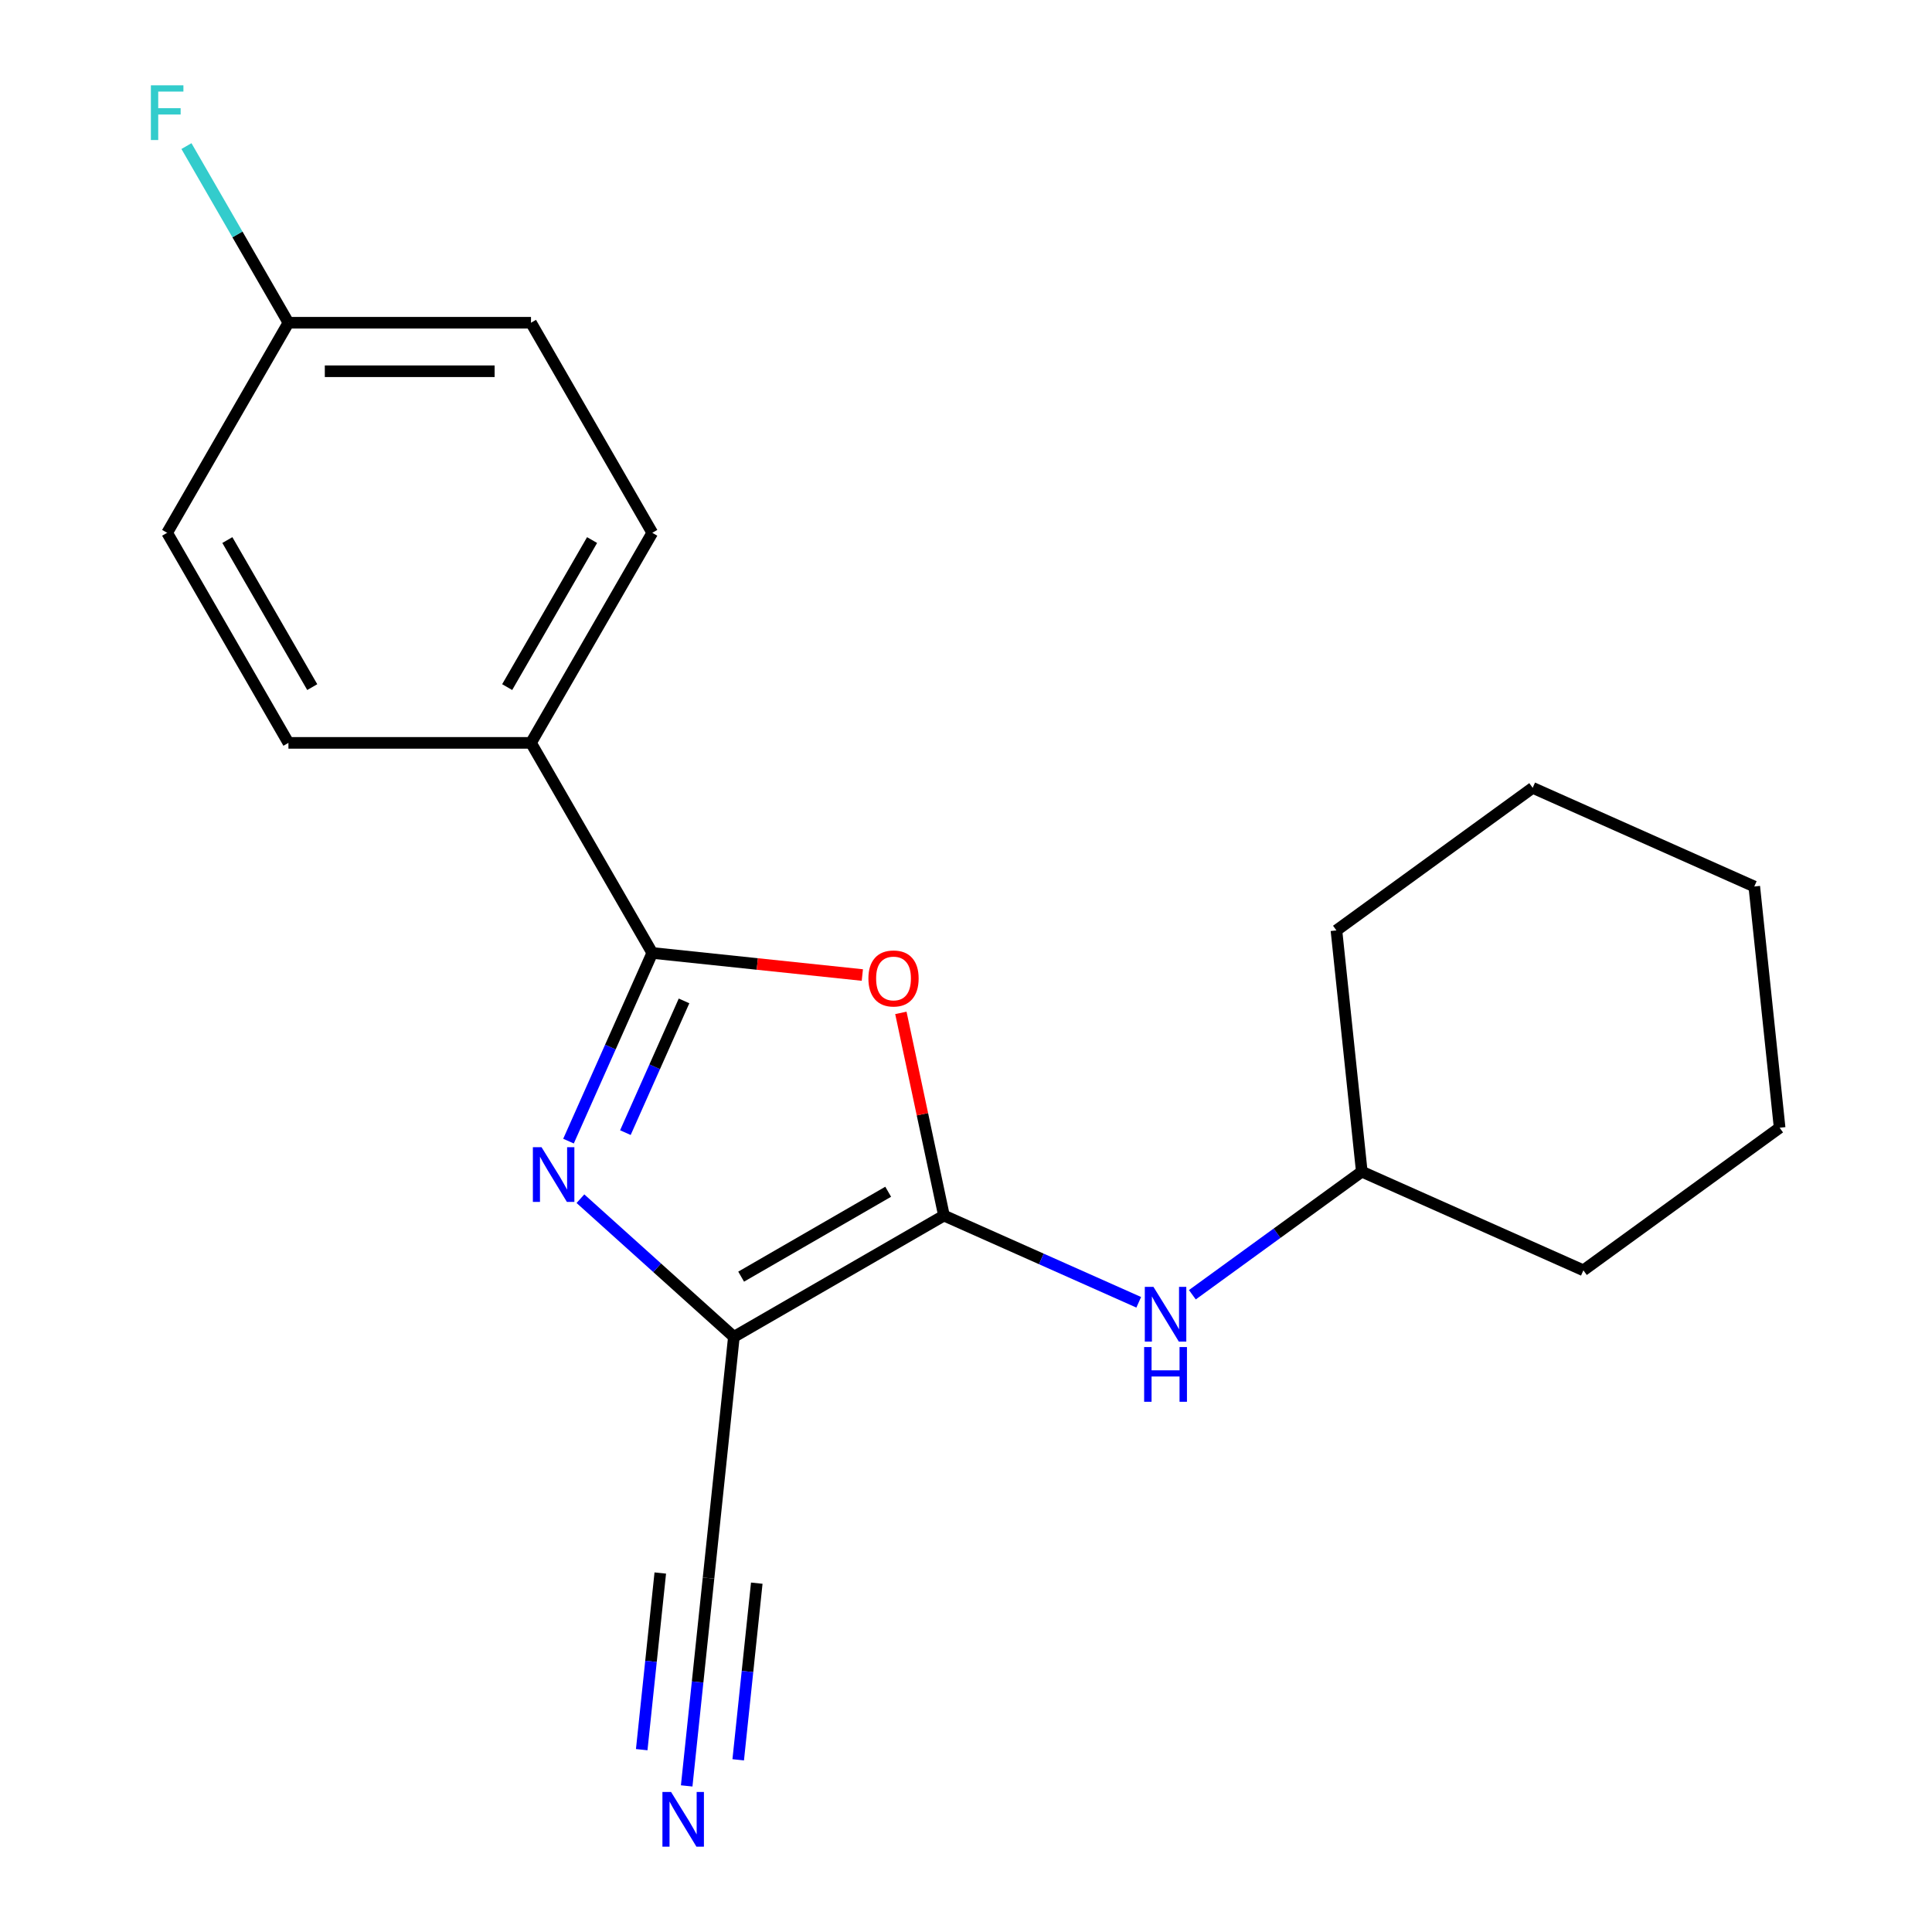<?xml version='1.0' encoding='iso-8859-1'?>
<svg version='1.1' baseProfile='full'
              xmlns='http://www.w3.org/2000/svg'
                      xmlns:rdkit='http://www.rdkit.org/xml'
                      xmlns:xlink='http://www.w3.org/1999/xlink'
                  xml:space='preserve'
width='1000px' height='1000px' viewBox='0 0 1000 1000'>
<!-- END OF HEADER -->
<rect style='opacity:1.0;fill:#FFFFFF;stroke:none' width='1000' height='1000' x='0' y='0'> </rect>
<path class='bond-0' d='M 379.857,691.953 L 488.589,629.177' style='fill:none;fill-rule:evenodd;stroke:#000000;stroke-width:6px;stroke-linecap:butt;stroke-linejoin:miter;stroke-opacity:1' />
<path class='bond-0' d='M 383.612,660.79 L 459.724,616.847' style='fill:none;fill-rule:evenodd;stroke:#000000;stroke-width:6px;stroke-linecap:butt;stroke-linejoin:miter;stroke-opacity:1' />
<path class='bond-1' d='M 379.857,691.953 L 340.145,656.196' style='fill:none;fill-rule:evenodd;stroke:#000000;stroke-width:6px;stroke-linecap:butt;stroke-linejoin:miter;stroke-opacity:1' />
<path class='bond-1' d='M 340.145,656.196 L 300.432,620.439' style='fill:none;fill-rule:evenodd;stroke:#0000FF;stroke-width:6px;stroke-linecap:butt;stroke-linejoin:miter;stroke-opacity:1' />
<path class='bond-4' d='M 379.857,691.953 L 366.733,816.818' style='fill:none;fill-rule:evenodd;stroke:#000000;stroke-width:6px;stroke-linecap:butt;stroke-linejoin:miter;stroke-opacity:1' />
<path class='bond-3' d='M 488.589,629.177 L 477.439,576.722' style='fill:none;fill-rule:evenodd;stroke:#000000;stroke-width:6px;stroke-linecap:butt;stroke-linejoin:miter;stroke-opacity:1' />
<path class='bond-3' d='M 477.439,576.722 L 466.29,524.267' style='fill:none;fill-rule:evenodd;stroke:#FF0000;stroke-width:6px;stroke-linecap:butt;stroke-linejoin:miter;stroke-opacity:1' />
<path class='bond-5' d='M 488.589,629.177 L 538.999,651.621' style='fill:none;fill-rule:evenodd;stroke:#000000;stroke-width:6px;stroke-linecap:butt;stroke-linejoin:miter;stroke-opacity:1' />
<path class='bond-5' d='M 538.999,651.621 L 589.408,674.064' style='fill:none;fill-rule:evenodd;stroke:#0000FF;stroke-width:6px;stroke-linecap:butt;stroke-linejoin:miter;stroke-opacity:1' />
<path class='bond-2' d='M 294.255,590.643 L 315.938,541.944' style='fill:none;fill-rule:evenodd;stroke:#0000FF;stroke-width:6px;stroke-linecap:butt;stroke-linejoin:miter;stroke-opacity:1' />
<path class='bond-2' d='M 315.938,541.944 L 337.62,493.244' style='fill:none;fill-rule:evenodd;stroke:#000000;stroke-width:6px;stroke-linecap:butt;stroke-linejoin:miter;stroke-opacity:1' />
<path class='bond-2' d='M 323.7,586.247 L 338.878,552.157' style='fill:none;fill-rule:evenodd;stroke:#0000FF;stroke-width:6px;stroke-linecap:butt;stroke-linejoin:miter;stroke-opacity:1' />
<path class='bond-2' d='M 338.878,552.157 L 354.055,518.067' style='fill:none;fill-rule:evenodd;stroke:#000000;stroke-width:6px;stroke-linecap:butt;stroke-linejoin:miter;stroke-opacity:1' />
<path class='bond-7' d='M 337.62,493.244 L 274.844,384.512' style='fill:none;fill-rule:evenodd;stroke:#000000;stroke-width:6px;stroke-linecap:butt;stroke-linejoin:miter;stroke-opacity:1' />
<path class='bond-20' d='M 337.62,493.244 L 391.983,498.958' style='fill:none;fill-rule:evenodd;stroke:#000000;stroke-width:6px;stroke-linecap:butt;stroke-linejoin:miter;stroke-opacity:1' />
<path class='bond-20' d='M 391.983,498.958 L 446.346,504.672' style='fill:none;fill-rule:evenodd;stroke:#FF0000;stroke-width:6px;stroke-linecap:butt;stroke-linejoin:miter;stroke-opacity:1' />
<path class='bond-6' d='M 366.733,816.818 L 361.081,870.601' style='fill:none;fill-rule:evenodd;stroke:#000000;stroke-width:6px;stroke-linecap:butt;stroke-linejoin:miter;stroke-opacity:1' />
<path class='bond-6' d='M 361.081,870.601 L 355.428,924.384' style='fill:none;fill-rule:evenodd;stroke:#0000FF;stroke-width:6px;stroke-linecap:butt;stroke-linejoin:miter;stroke-opacity:1' />
<path class='bond-6' d='M 341.761,814.193 L 336.956,859.909' style='fill:none;fill-rule:evenodd;stroke:#000000;stroke-width:6px;stroke-linecap:butt;stroke-linejoin:miter;stroke-opacity:1' />
<path class='bond-6' d='M 336.956,859.909 L 332.151,905.624' style='fill:none;fill-rule:evenodd;stroke:#0000FF;stroke-width:6px;stroke-linecap:butt;stroke-linejoin:miter;stroke-opacity:1' />
<path class='bond-6' d='M 391.706,819.443 L 386.902,865.158' style='fill:none;fill-rule:evenodd;stroke:#000000;stroke-width:6px;stroke-linecap:butt;stroke-linejoin:miter;stroke-opacity:1' />
<path class='bond-6' d='M 386.902,865.158 L 382.097,910.874' style='fill:none;fill-rule:evenodd;stroke:#0000FF;stroke-width:6px;stroke-linecap:butt;stroke-linejoin:miter;stroke-opacity:1' />
<path class='bond-11' d='M 617.166,670.16 L 661.014,638.303' style='fill:none;fill-rule:evenodd;stroke:#0000FF;stroke-width:6px;stroke-linecap:butt;stroke-linejoin:miter;stroke-opacity:1' />
<path class='bond-11' d='M 661.014,638.303 L 704.861,606.446' style='fill:none;fill-rule:evenodd;stroke:#000000;stroke-width:6px;stroke-linecap:butt;stroke-linejoin:miter;stroke-opacity:1' />
<path class='bond-8' d='M 274.844,384.512 L 337.62,275.781' style='fill:none;fill-rule:evenodd;stroke:#000000;stroke-width:6px;stroke-linecap:butt;stroke-linejoin:miter;stroke-opacity:1' />
<path class='bond-8' d='M 262.514,355.647 L 306.458,279.535' style='fill:none;fill-rule:evenodd;stroke:#000000;stroke-width:6px;stroke-linecap:butt;stroke-linejoin:miter;stroke-opacity:1' />
<path class='bond-9' d='M 274.844,384.512 L 149.292,384.512' style='fill:none;fill-rule:evenodd;stroke:#000000;stroke-width:6px;stroke-linecap:butt;stroke-linejoin:miter;stroke-opacity:1' />
<path class='bond-12' d='M 337.62,275.781 L 274.844,167.049' style='fill:none;fill-rule:evenodd;stroke:#000000;stroke-width:6px;stroke-linecap:butt;stroke-linejoin:miter;stroke-opacity:1' />
<path class='bond-13' d='M 149.292,384.512 L 86.515,275.781' style='fill:none;fill-rule:evenodd;stroke:#000000;stroke-width:6px;stroke-linecap:butt;stroke-linejoin:miter;stroke-opacity:1' />
<path class='bond-13' d='M 161.621,355.647 L 117.678,279.535' style='fill:none;fill-rule:evenodd;stroke:#000000;stroke-width:6px;stroke-linecap:butt;stroke-linejoin:miter;stroke-opacity:1' />
<path class='bond-10' d='M 149.292,167.049 L 86.515,275.781' style='fill:none;fill-rule:evenodd;stroke:#000000;stroke-width:6px;stroke-linecap:butt;stroke-linejoin:miter;stroke-opacity:1' />
<path class='bond-14' d='M 149.292,167.049 L 122.897,121.333' style='fill:none;fill-rule:evenodd;stroke:#000000;stroke-width:6px;stroke-linecap:butt;stroke-linejoin:miter;stroke-opacity:1' />
<path class='bond-14' d='M 122.897,121.333 L 96.503,75.616' style='fill:none;fill-rule:evenodd;stroke:#33CCCC;stroke-width:6px;stroke-linecap:butt;stroke-linejoin:miter;stroke-opacity:1' />
<path class='bond-21' d='M 149.292,167.049 L 274.844,167.049' style='fill:none;fill-rule:evenodd;stroke:#000000;stroke-width:6px;stroke-linecap:butt;stroke-linejoin:miter;stroke-opacity:1' />
<path class='bond-21' d='M 168.124,192.159 L 256.011,192.159' style='fill:none;fill-rule:evenodd;stroke:#000000;stroke-width:6px;stroke-linecap:butt;stroke-linejoin:miter;stroke-opacity:1' />
<path class='bond-15' d='M 704.861,606.446 L 819.559,657.513' style='fill:none;fill-rule:evenodd;stroke:#000000;stroke-width:6px;stroke-linecap:butt;stroke-linejoin:miter;stroke-opacity:1' />
<path class='bond-16' d='M 704.861,606.446 L 691.737,481.581' style='fill:none;fill-rule:evenodd;stroke:#000000;stroke-width:6px;stroke-linecap:butt;stroke-linejoin:miter;stroke-opacity:1' />
<path class='bond-18' d='M 819.559,657.513 L 921.133,583.715' style='fill:none;fill-rule:evenodd;stroke:#000000;stroke-width:6px;stroke-linecap:butt;stroke-linejoin:miter;stroke-opacity:1' />
<path class='bond-17' d='M 691.737,481.581 L 793.312,407.783' style='fill:none;fill-rule:evenodd;stroke:#000000;stroke-width:6px;stroke-linecap:butt;stroke-linejoin:miter;stroke-opacity:1' />
<path class='bond-19' d='M 793.312,407.783 L 908.01,458.85' style='fill:none;fill-rule:evenodd;stroke:#000000;stroke-width:6px;stroke-linecap:butt;stroke-linejoin:miter;stroke-opacity:1' />
<path class='bond-22' d='M 921.133,583.715 L 908.01,458.85' style='fill:none;fill-rule:evenodd;stroke:#000000;stroke-width:6px;stroke-linecap:butt;stroke-linejoin:miter;stroke-opacity:1' />
<path  class='atom-2' d='M 280.294 593.782
L 289.574 608.782
Q 290.494 610.262, 291.974 612.942
Q 293.454 615.622, 293.534 615.782
L 293.534 593.782
L 297.294 593.782
L 297.294 622.102
L 293.414 622.102
L 283.454 605.702
Q 282.294 603.782, 281.054 601.582
Q 279.854 599.382, 279.494 598.702
L 279.494 622.102
L 275.814 622.102
L 275.814 593.782
L 280.294 593.782
' fill='#0000FF'/>
<path  class='atom-4' d='M 449.485 506.448
Q 449.485 499.648, 452.845 495.848
Q 456.205 492.048, 462.485 492.048
Q 468.765 492.048, 472.125 495.848
Q 475.485 499.648, 475.485 506.448
Q 475.485 513.328, 472.085 517.248
Q 468.685 521.128, 462.485 521.128
Q 456.245 521.128, 452.845 517.248
Q 449.485 513.368, 449.485 506.448
M 462.485 517.928
Q 466.805 517.928, 469.125 515.048
Q 471.485 512.128, 471.485 506.448
Q 471.485 500.888, 469.125 498.088
Q 466.805 495.248, 462.485 495.248
Q 458.165 495.248, 455.805 498.048
Q 453.485 500.848, 453.485 506.448
Q 453.485 512.168, 455.805 515.048
Q 458.165 517.928, 462.485 517.928
' fill='#FF0000'/>
<path  class='atom-6' d='M 597.027 666.084
L 606.307 681.084
Q 607.227 682.564, 608.707 685.244
Q 610.187 687.924, 610.267 688.084
L 610.267 666.084
L 614.027 666.084
L 614.027 694.404
L 610.147 694.404
L 600.187 678.004
Q 599.027 676.084, 597.787 673.884
Q 596.587 671.684, 596.227 671.004
L 596.227 694.404
L 592.547 694.404
L 592.547 666.084
L 597.027 666.084
' fill='#0000FF'/>
<path  class='atom-6' d='M 592.207 697.236
L 596.047 697.236
L 596.047 709.276
L 610.527 709.276
L 610.527 697.236
L 614.367 697.236
L 614.367 725.556
L 610.527 725.556
L 610.527 712.476
L 596.047 712.476
L 596.047 725.556
L 592.207 725.556
L 592.207 697.236
' fill='#0000FF'/>
<path  class='atom-7' d='M 347.35 927.523
L 356.63 942.523
Q 357.55 944.003, 359.03 946.683
Q 360.51 949.363, 360.59 949.523
L 360.59 927.523
L 364.35 927.523
L 364.35 955.843
L 360.47 955.843
L 350.51 939.443
Q 349.35 937.523, 348.11 935.323
Q 346.91 933.123, 346.55 932.443
L 346.55 955.843
L 342.87 955.843
L 342.87 927.523
L 347.35 927.523
' fill='#0000FF'/>
<path  class='atom-15' d='M 78.095 44.157
L 94.935 44.157
L 94.935 47.397
L 81.895 47.397
L 81.895 55.997
L 93.495 55.997
L 93.495 59.277
L 81.895 59.277
L 81.895 72.477
L 78.095 72.477
L 78.095 44.157
' fill='#33CCCC'/>
</svg>
